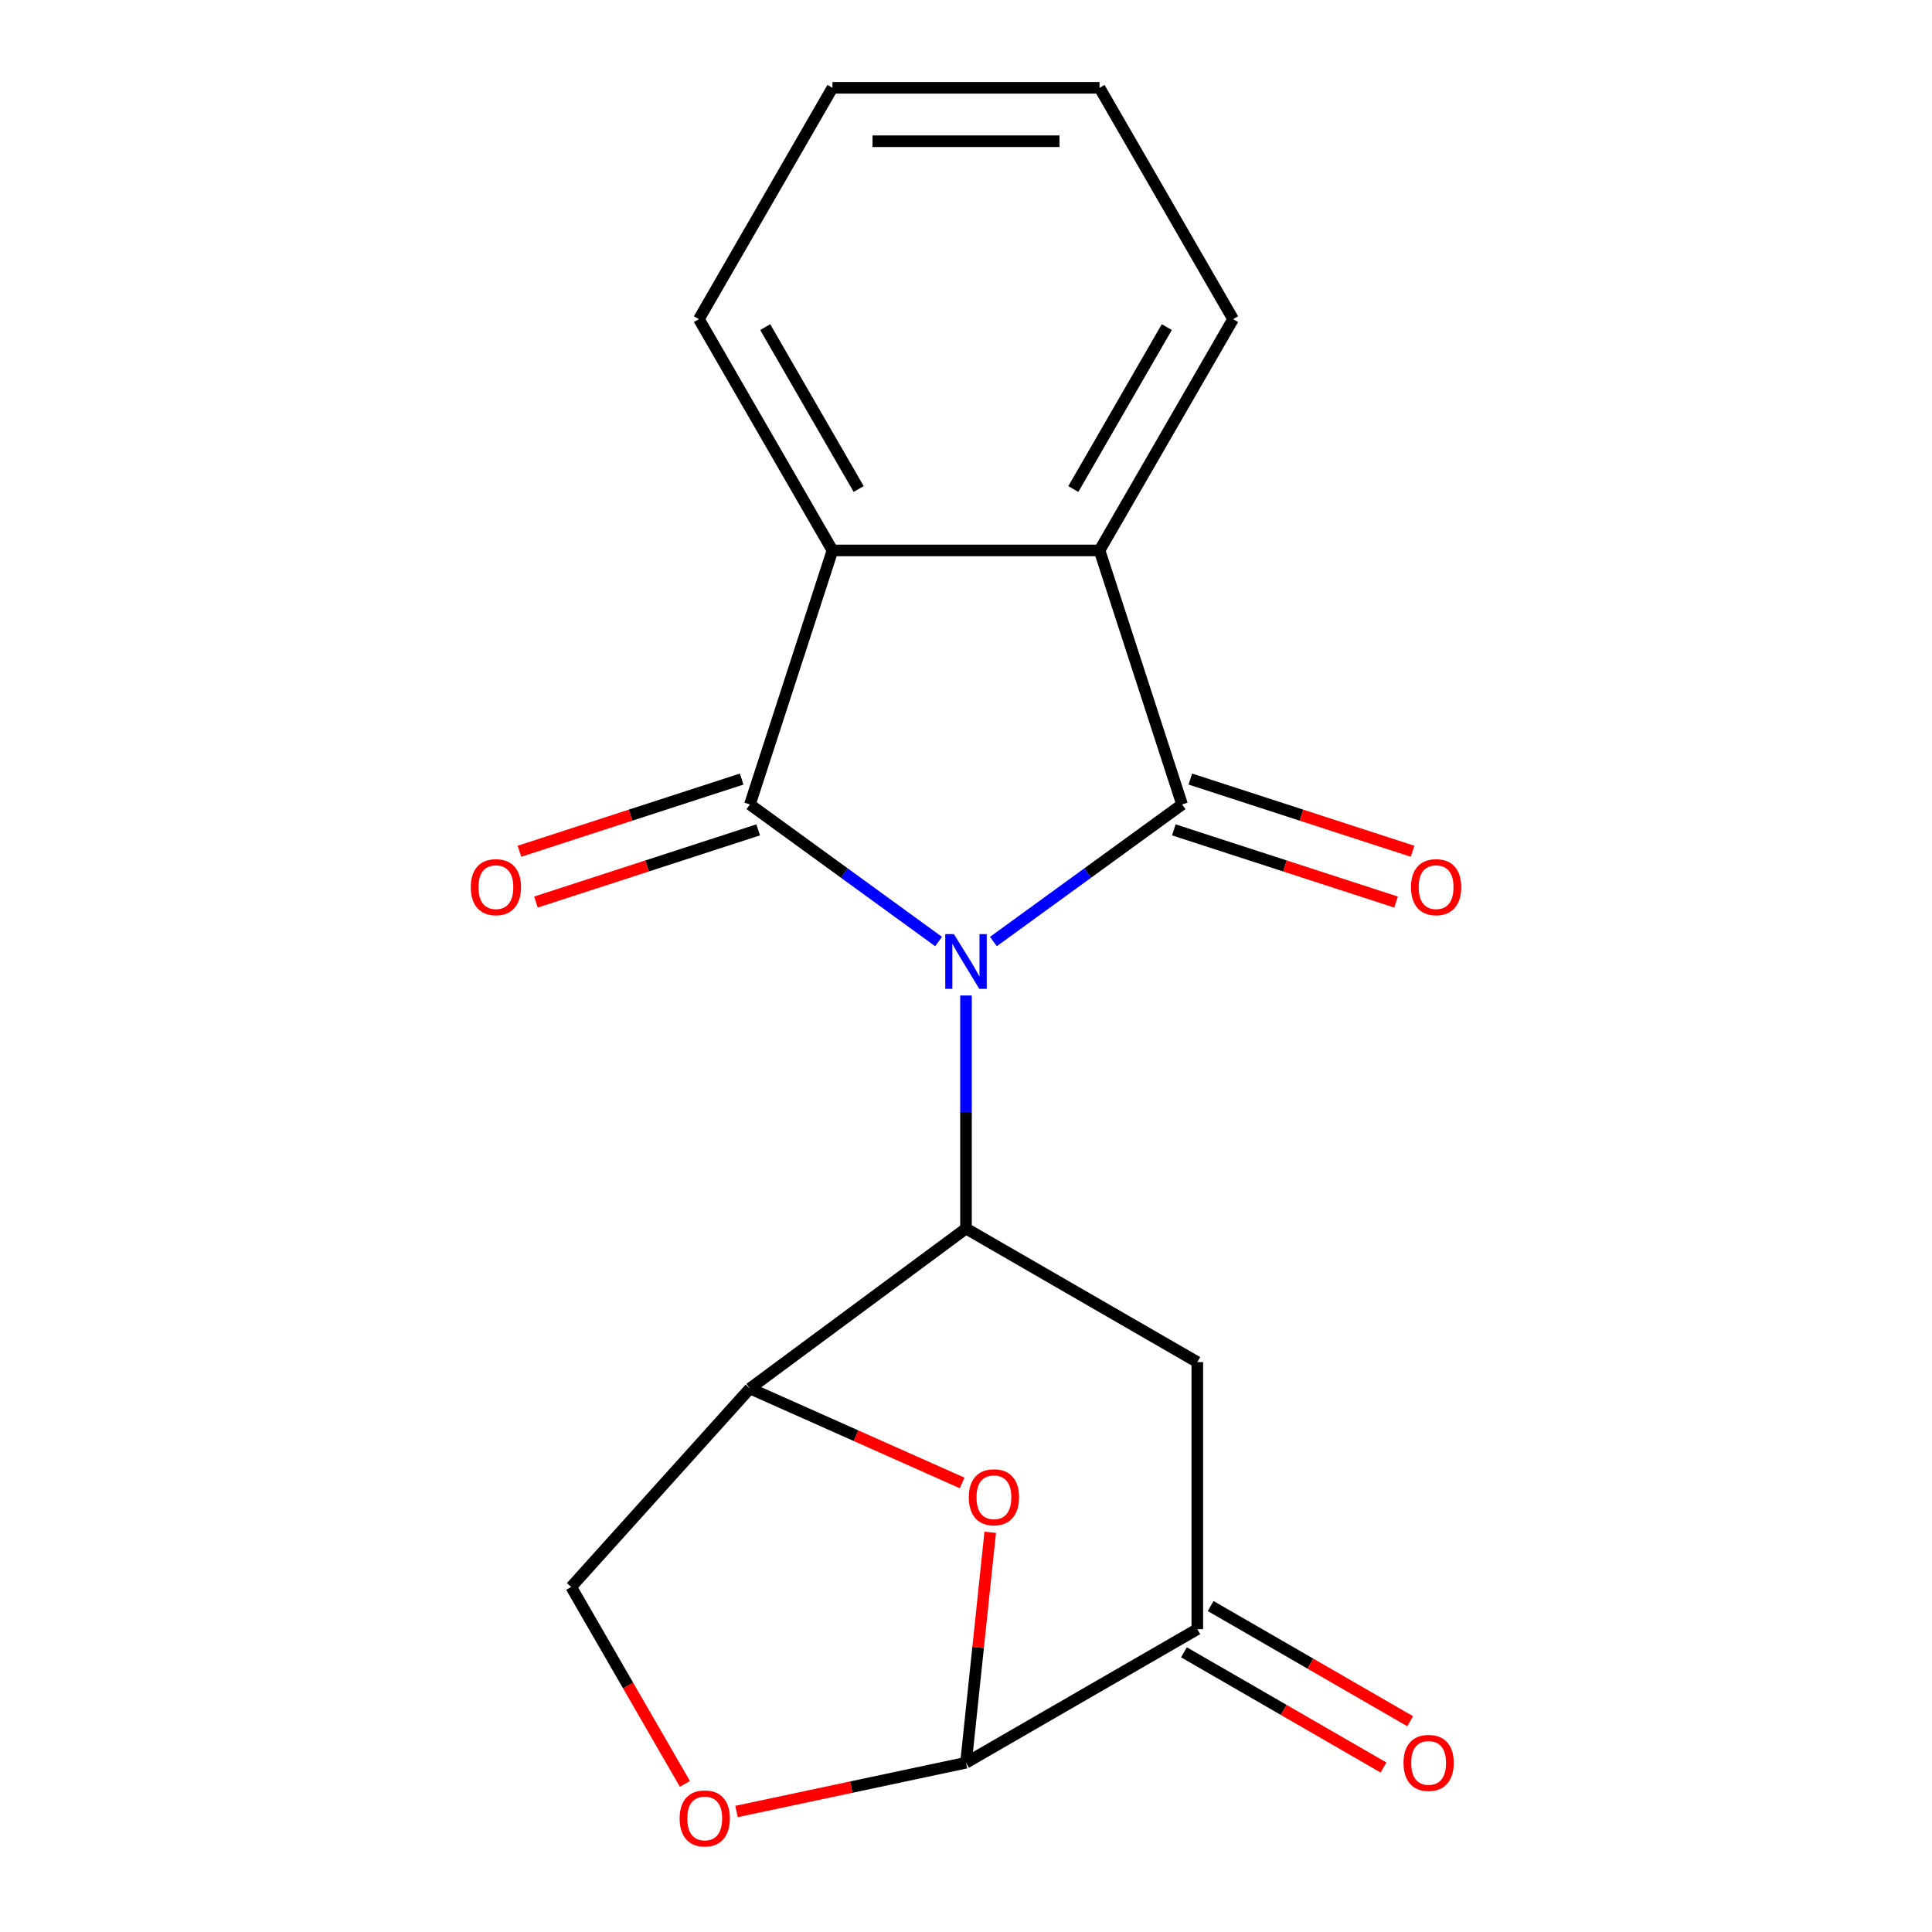 <?xml version='1.0' encoding='iso-8859-1'?>
<svg version='1.1' baseProfile='full'
              xmlns='http://www.w3.org/2000/svg'
                      xmlns:rdkit='http://www.rdkit.org/xml'
                      xmlns:xlink='http://www.w3.org/1999/xlink'
                  xml:space='preserve'
width='1000px' height='1000px' viewBox='0 0 1000 1000'>
<!-- END OF HEADER -->
<rect style='opacity:1.0;fill:#FFFFFF;stroke:none' width='1000' height='1000' x='0' y='0'> </rect>
<path class='bond-0' d='M 485.804,487.332 L 436.98,451.859' style='fill:none;fill-rule:evenodd;stroke:#0000FF;stroke-width:6px;stroke-linecap:butt;stroke-linejoin:miter;stroke-opacity:1' />
<path class='bond-0' d='M 436.98,451.859 L 388.156,416.386' style='fill:none;fill-rule:evenodd;stroke:#000000;stroke-width:6px;stroke-linecap:butt;stroke-linejoin:miter;stroke-opacity:1' />
<path class='bond-1' d='M 514.196,487.332 L 563.02,451.859' style='fill:none;fill-rule:evenodd;stroke:#0000FF;stroke-width:6px;stroke-linecap:butt;stroke-linejoin:miter;stroke-opacity:1' />
<path class='bond-1' d='M 563.02,451.859 L 611.844,416.386' style='fill:none;fill-rule:evenodd;stroke:#000000;stroke-width:6px;stroke-linecap:butt;stroke-linejoin:miter;stroke-opacity:1' />
<path class='bond-2' d='M 500,515.262 L 500,575.577' style='fill:none;fill-rule:evenodd;stroke:#0000FF;stroke-width:6px;stroke-linecap:butt;stroke-linejoin:miter;stroke-opacity:1' />
<path class='bond-2' d='M 500,575.577 L 500,635.893' style='fill:none;fill-rule:evenodd;stroke:#000000;stroke-width:6px;stroke-linecap:butt;stroke-linejoin:miter;stroke-opacity:1' />
<path class='bond-3' d='M 388.156,416.386 L 430.876,284.905' style='fill:none;fill-rule:evenodd;stroke:#000000;stroke-width:6px;stroke-linecap:butt;stroke-linejoin:miter;stroke-opacity:1' />
<path class='bond-11' d='M 383.884,403.238 L 326.371,421.925' style='fill:none;fill-rule:evenodd;stroke:#000000;stroke-width:6px;stroke-linecap:butt;stroke-linejoin:miter;stroke-opacity:1' />
<path class='bond-11' d='M 326.371,421.925 L 268.859,440.612' style='fill:none;fill-rule:evenodd;stroke:#FF0000;stroke-width:6px;stroke-linecap:butt;stroke-linejoin:miter;stroke-opacity:1' />
<path class='bond-11' d='M 392.428,429.534 L 334.916,448.221' style='fill:none;fill-rule:evenodd;stroke:#000000;stroke-width:6px;stroke-linecap:butt;stroke-linejoin:miter;stroke-opacity:1' />
<path class='bond-11' d='M 334.916,448.221 L 277.403,466.908' style='fill:none;fill-rule:evenodd;stroke:#FF0000;stroke-width:6px;stroke-linecap:butt;stroke-linejoin:miter;stroke-opacity:1' />
<path class='bond-4' d='M 611.844,416.386 L 569.124,284.905' style='fill:none;fill-rule:evenodd;stroke:#000000;stroke-width:6px;stroke-linecap:butt;stroke-linejoin:miter;stroke-opacity:1' />
<path class='bond-12' d='M 607.572,429.534 L 665.084,448.221' style='fill:none;fill-rule:evenodd;stroke:#000000;stroke-width:6px;stroke-linecap:butt;stroke-linejoin:miter;stroke-opacity:1' />
<path class='bond-12' d='M 665.084,448.221 L 722.597,466.908' style='fill:none;fill-rule:evenodd;stroke:#FF0000;stroke-width:6px;stroke-linecap:butt;stroke-linejoin:miter;stroke-opacity:1' />
<path class='bond-12' d='M 616.116,403.238 L 673.629,421.925' style='fill:none;fill-rule:evenodd;stroke:#000000;stroke-width:6px;stroke-linecap:butt;stroke-linejoin:miter;stroke-opacity:1' />
<path class='bond-12' d='M 673.629,421.925 L 731.141,440.612' style='fill:none;fill-rule:evenodd;stroke:#FF0000;stroke-width:6px;stroke-linecap:butt;stroke-linejoin:miter;stroke-opacity:1' />
<path class='bond-5' d='M 500,635.893 L 388.156,718.667' style='fill:none;fill-rule:evenodd;stroke:#000000;stroke-width:6px;stroke-linecap:butt;stroke-linejoin:miter;stroke-opacity:1' />
<path class='bond-7' d='M 500,635.893 L 619.725,705.016' style='fill:none;fill-rule:evenodd;stroke:#000000;stroke-width:6px;stroke-linecap:butt;stroke-linejoin:miter;stroke-opacity:1' />
<path class='bond-16' d='M 430.876,284.905 L 361.753,165.18' style='fill:none;fill-rule:evenodd;stroke:#000000;stroke-width:6px;stroke-linecap:butt;stroke-linejoin:miter;stroke-opacity:1' />
<path class='bond-16' d='M 444.453,253.122 L 396.067,169.314' style='fill:none;fill-rule:evenodd;stroke:#000000;stroke-width:6px;stroke-linecap:butt;stroke-linejoin:miter;stroke-opacity:1' />
<path class='bond-19' d='M 430.876,284.905 L 569.124,284.905' style='fill:none;fill-rule:evenodd;stroke:#000000;stroke-width:6px;stroke-linecap:butt;stroke-linejoin:miter;stroke-opacity:1' />
<path class='bond-15' d='M 569.124,284.905 L 638.247,165.18' style='fill:none;fill-rule:evenodd;stroke:#000000;stroke-width:6px;stroke-linecap:butt;stroke-linejoin:miter;stroke-opacity:1' />
<path class='bond-15' d='M 555.547,253.122 L 603.933,169.314' style='fill:none;fill-rule:evenodd;stroke:#000000;stroke-width:6px;stroke-linecap:butt;stroke-linejoin:miter;stroke-opacity:1' />
<path class='bond-6' d='M 388.156,718.667 L 443.075,743.119' style='fill:none;fill-rule:evenodd;stroke:#000000;stroke-width:6px;stroke-linecap:butt;stroke-linejoin:miter;stroke-opacity:1' />
<path class='bond-6' d='M 443.075,743.119 L 497.995,767.57' style='fill:none;fill-rule:evenodd;stroke:#FF0000;stroke-width:6px;stroke-linecap:butt;stroke-linejoin:miter;stroke-opacity:1' />
<path class='bond-13' d='M 388.156,718.667 L 295.65,821.405' style='fill:none;fill-rule:evenodd;stroke:#000000;stroke-width:6px;stroke-linecap:butt;stroke-linejoin:miter;stroke-opacity:1' />
<path class='bond-20' d='M 512.536,793.113 L 506.268,852.75' style='fill:none;fill-rule:evenodd;stroke:#FF0000;stroke-width:6px;stroke-linecap:butt;stroke-linejoin:miter;stroke-opacity:1' />
<path class='bond-20' d='M 506.268,852.75 L 500,912.387' style='fill:none;fill-rule:evenodd;stroke:#000000;stroke-width:6px;stroke-linecap:butt;stroke-linejoin:miter;stroke-opacity:1' />
<path class='bond-9' d='M 619.725,705.016 L 619.725,843.263' style='fill:none;fill-rule:evenodd;stroke:#000000;stroke-width:6px;stroke-linecap:butt;stroke-linejoin:miter;stroke-opacity:1' />
<path class='bond-8' d='M 500,912.387 L 619.725,843.263' style='fill:none;fill-rule:evenodd;stroke:#000000;stroke-width:6px;stroke-linecap:butt;stroke-linejoin:miter;stroke-opacity:1' />
<path class='bond-21' d='M 500,912.387 L 440.615,925.01' style='fill:none;fill-rule:evenodd;stroke:#000000;stroke-width:6px;stroke-linecap:butt;stroke-linejoin:miter;stroke-opacity:1' />
<path class='bond-21' d='M 440.615,925.01 L 381.23,937.632' style='fill:none;fill-rule:evenodd;stroke:#FF0000;stroke-width:6px;stroke-linecap:butt;stroke-linejoin:miter;stroke-opacity:1' />
<path class='bond-14' d='M 612.813,855.236 L 664.448,885.047' style='fill:none;fill-rule:evenodd;stroke:#000000;stroke-width:6px;stroke-linecap:butt;stroke-linejoin:miter;stroke-opacity:1' />
<path class='bond-14' d='M 664.448,885.047 L 716.082,914.859' style='fill:none;fill-rule:evenodd;stroke:#FF0000;stroke-width:6px;stroke-linecap:butt;stroke-linejoin:miter;stroke-opacity:1' />
<path class='bond-14' d='M 626.638,831.291 L 678.272,861.102' style='fill:none;fill-rule:evenodd;stroke:#000000;stroke-width:6px;stroke-linecap:butt;stroke-linejoin:miter;stroke-opacity:1' />
<path class='bond-14' d='M 678.272,861.102 L 729.907,890.913' style='fill:none;fill-rule:evenodd;stroke:#FF0000;stroke-width:6px;stroke-linecap:butt;stroke-linejoin:miter;stroke-opacity:1' />
<path class='bond-10' d='M 354.511,923.354 L 325.081,872.379' style='fill:none;fill-rule:evenodd;stroke:#FF0000;stroke-width:6px;stroke-linecap:butt;stroke-linejoin:miter;stroke-opacity:1' />
<path class='bond-10' d='M 325.081,872.379 L 295.65,821.405' style='fill:none;fill-rule:evenodd;stroke:#000000;stroke-width:6px;stroke-linecap:butt;stroke-linejoin:miter;stroke-opacity:1' />
<path class='bond-17' d='M 638.247,165.18 L 569.124,45.455' style='fill:none;fill-rule:evenodd;stroke:#000000;stroke-width:6px;stroke-linecap:butt;stroke-linejoin:miter;stroke-opacity:1' />
<path class='bond-18' d='M 361.753,165.18 L 430.876,45.455' style='fill:none;fill-rule:evenodd;stroke:#000000;stroke-width:6px;stroke-linecap:butt;stroke-linejoin:miter;stroke-opacity:1' />
<path class='bond-22' d='M 569.124,45.455 L 430.876,45.455' style='fill:none;fill-rule:evenodd;stroke:#000000;stroke-width:6px;stroke-linecap:butt;stroke-linejoin:miter;stroke-opacity:1' />
<path class='bond-22' d='M 548.386,73.104 L 451.614,73.104' style='fill:none;fill-rule:evenodd;stroke:#000000;stroke-width:6px;stroke-linecap:butt;stroke-linejoin:miter;stroke-opacity:1' />
<path  class='atom-0' d='M 493.74 483.486
L 503.02 498.486
Q 503.94 499.966, 505.42 502.646
Q 506.9 505.326, 506.98 505.486
L 506.98 483.486
L 510.74 483.486
L 510.74 511.806
L 506.86 511.806
L 496.9 495.406
Q 495.74 493.486, 494.5 491.286
Q 493.3 489.086, 492.94 488.406
L 492.94 511.806
L 489.26 511.806
L 489.26 483.486
L 493.74 483.486
' fill='#0000FF'/>
<path  class='atom-7' d='M 501.451 774.977
Q 501.451 768.177, 504.811 764.377
Q 508.171 760.577, 514.451 760.577
Q 520.731 760.577, 524.091 764.377
Q 527.451 768.177, 527.451 774.977
Q 527.451 781.857, 524.051 785.777
Q 520.651 789.657, 514.451 789.657
Q 508.211 789.657, 504.811 785.777
Q 501.451 781.897, 501.451 774.977
M 514.451 786.457
Q 518.771 786.457, 521.091 783.577
Q 523.451 780.657, 523.451 774.977
Q 523.451 769.417, 521.091 766.617
Q 518.771 763.777, 514.451 763.777
Q 510.131 763.777, 507.771 766.577
Q 505.451 769.377, 505.451 774.977
Q 505.451 780.697, 507.771 783.577
Q 510.131 786.457, 514.451 786.457
' fill='#FF0000'/>
<path  class='atom-11' d='M 351.774 941.21
Q 351.774 934.41, 355.134 930.61
Q 358.494 926.81, 364.774 926.81
Q 371.054 926.81, 374.414 930.61
Q 377.774 934.41, 377.774 941.21
Q 377.774 948.09, 374.374 952.01
Q 370.974 955.89, 364.774 955.89
Q 358.534 955.89, 355.134 952.01
Q 351.774 948.13, 351.774 941.21
M 364.774 952.69
Q 369.094 952.69, 371.414 949.81
Q 373.774 946.89, 373.774 941.21
Q 373.774 935.65, 371.414 932.85
Q 369.094 930.01, 364.774 930.01
Q 360.454 930.01, 358.094 932.81
Q 355.774 935.61, 355.774 941.21
Q 355.774 946.93, 358.094 949.81
Q 360.454 952.69, 364.774 952.69
' fill='#FF0000'/>
<path  class='atom-12' d='M 243.675 459.187
Q 243.675 452.387, 247.035 448.587
Q 250.395 444.787, 256.675 444.787
Q 262.955 444.787, 266.315 448.587
Q 269.675 452.387, 269.675 459.187
Q 269.675 466.067, 266.275 469.987
Q 262.875 473.867, 256.675 473.867
Q 250.435 473.867, 247.035 469.987
Q 243.675 466.107, 243.675 459.187
M 256.675 470.667
Q 260.995 470.667, 263.315 467.787
Q 265.675 464.867, 265.675 459.187
Q 265.675 453.627, 263.315 450.827
Q 260.995 447.987, 256.675 447.987
Q 252.355 447.987, 249.995 450.787
Q 247.675 453.587, 247.675 459.187
Q 247.675 464.907, 249.995 467.787
Q 252.355 470.667, 256.675 470.667
' fill='#FF0000'/>
<path  class='atom-13' d='M 730.325 459.187
Q 730.325 452.387, 733.685 448.587
Q 737.045 444.787, 743.325 444.787
Q 749.605 444.787, 752.965 448.587
Q 756.325 452.387, 756.325 459.187
Q 756.325 466.067, 752.925 469.987
Q 749.525 473.867, 743.325 473.867
Q 737.085 473.867, 733.685 469.987
Q 730.325 466.107, 730.325 459.187
M 743.325 470.667
Q 747.645 470.667, 749.965 467.787
Q 752.325 464.867, 752.325 459.187
Q 752.325 453.627, 749.965 450.827
Q 747.645 447.987, 743.325 447.987
Q 739.005 447.987, 736.645 450.787
Q 734.325 453.587, 734.325 459.187
Q 734.325 464.907, 736.645 467.787
Q 739.005 470.667, 743.325 470.667
' fill='#FF0000'/>
<path  class='atom-15' d='M 726.451 912.467
Q 726.451 905.667, 729.811 901.867
Q 733.171 898.067, 739.451 898.067
Q 745.731 898.067, 749.091 901.867
Q 752.451 905.667, 752.451 912.467
Q 752.451 919.347, 749.051 923.267
Q 745.651 927.147, 739.451 927.147
Q 733.211 927.147, 729.811 923.267
Q 726.451 919.387, 726.451 912.467
M 739.451 923.947
Q 743.771 923.947, 746.091 921.067
Q 748.451 918.147, 748.451 912.467
Q 748.451 906.907, 746.091 904.107
Q 743.771 901.267, 739.451 901.267
Q 735.131 901.267, 732.771 904.067
Q 730.451 906.867, 730.451 912.467
Q 730.451 918.187, 732.771 921.067
Q 735.131 923.947, 739.451 923.947
' fill='#FF0000'/>
</svg>
